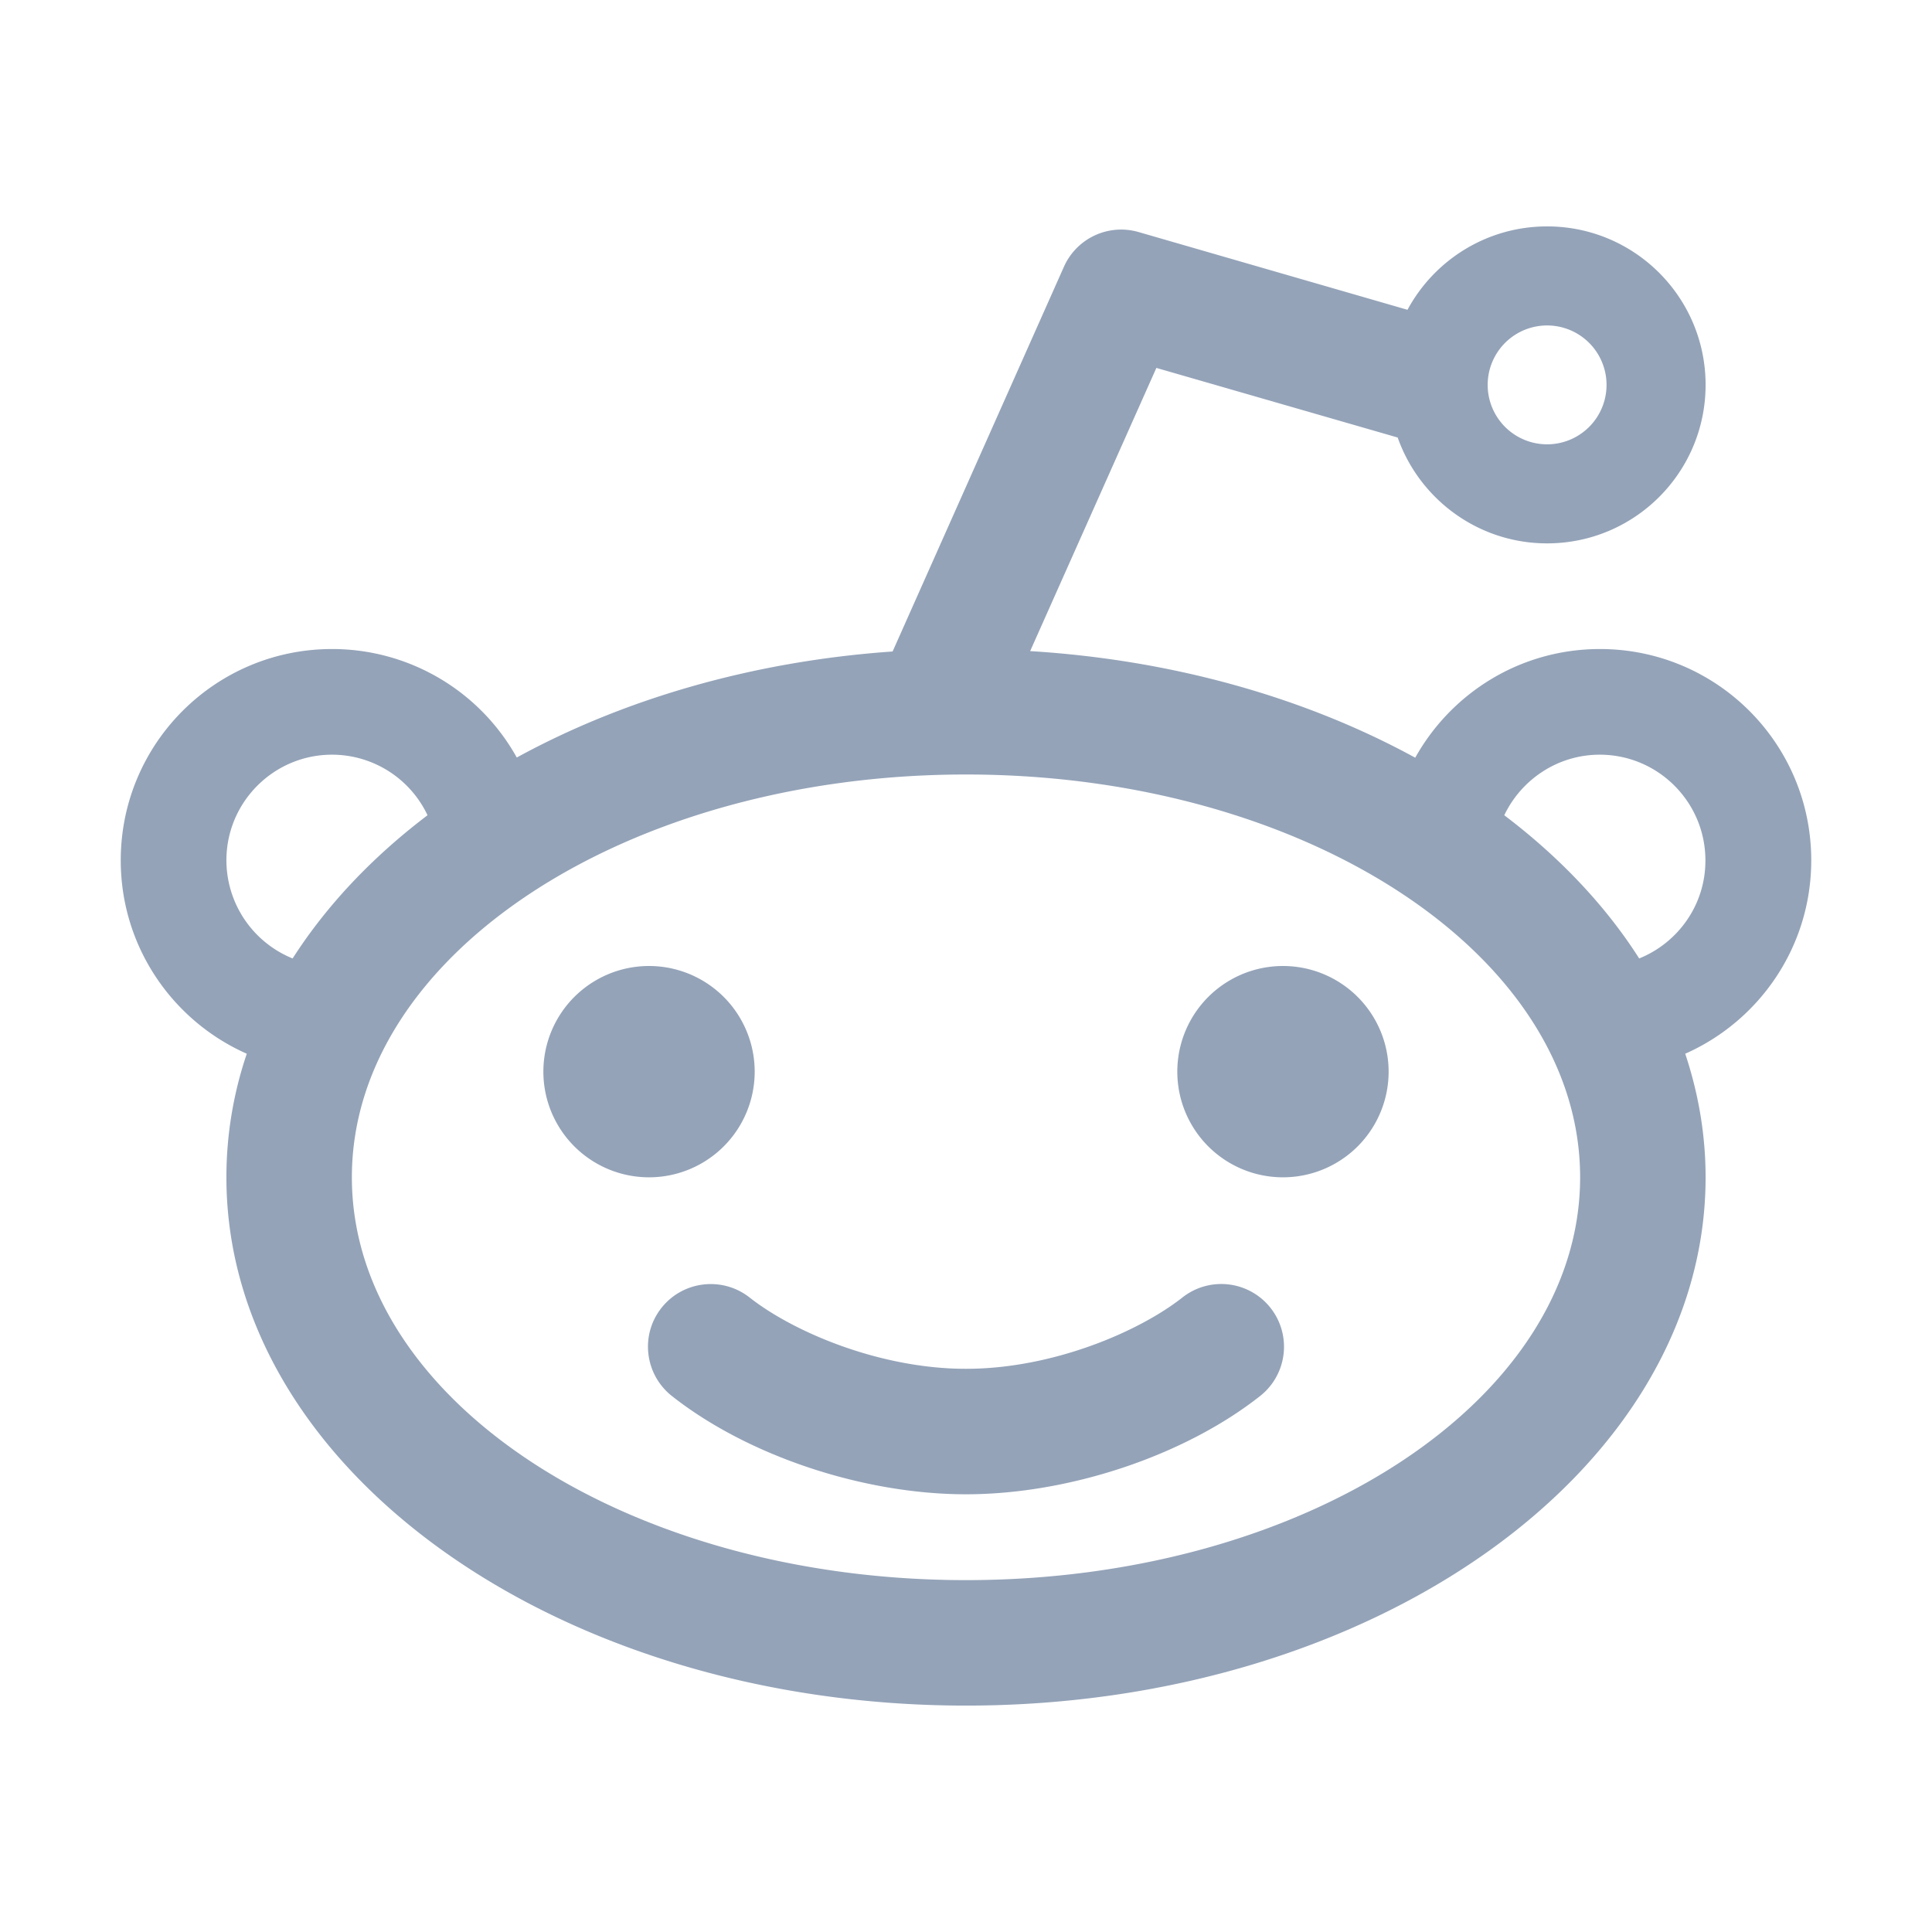 <svg xmlns="http://www.w3.org/2000/svg" width="1em" height="1em" viewBox="0 0 1024 1024"><path fill="#94a3b8" d="M288 568a56 56 0 1 0 112 0a56 56 0 1 0-112 0zm338.7 119.7c-23.1 18.2-68.9 37.8-114.7 37.8s-91.6-19.6-114.7-37.8c-14.4-11.3-35.3-8.9-46.7 5.5s-8.9 35.3 5.5 46.7C396.3 771.6 457.5 792 512 792s115.7-20.4 155.9-52.1a33.25 33.25 0 1 0-41.2-52.2zM960 456c0-61.9-50.1-112-112-112c-42.1 0-78.7 23.2-97.9 57.6c-57.6-31.5-127.7-51.8-204.1-56.5L612.9 195l127.9 36.9c11.5 32.6 42.6 56.1 79.2 56.1c46.4 0 84-37.6 84-84s-37.6-84-84-84c-32 0-59.8 17.9-74 44.2L603.5 123a33.2 33.2 0 0 0-39.6 18.4l-90.8 203.9c-74.5 5.2-142.9 25.4-199.2 56.2A111.94 111.94 0 0 0 176 344c-61.9 0-112 50.1-112 112c0 45.8 27.5 85.1 66.8 102.5c-7.1 21-10.8 43-10.8 65.5c0 154.6 175.5 280 392 280s392-125.4 392-280c0-22.6-3.8-44.5-10.8-65.5C932.5 541.1 960 501.8 960 456zM820 172.5a31.5 31.5 0 1 1 0 63a31.5 31.5 0 0 1 0-63zM120 456c0-30.9 25.1-56 56-56a56 56 0 0 1 50.6 32.1c-29.3 22.2-53.5 47.8-71.5 75.9a56.23 56.23 0 0 1-35.1-52zm392 381.5c-179.8 0-325.5-95.6-325.5-213.5S332.2 410.5 512 410.5S837.5 506.1 837.5 624S691.8 837.5 512 837.5zM868.8 508c-17.9-28.1-42.2-53.7-71.5-75.9c9-18.9 28.3-32.1 50.6-32.1c30.9 0 56 25.1 56 56c.1 23.5-14.5 43.7-35.1 52zM624 568a56 56 0 1 0 112 0a56 56 0 1 0-112 0z"></path></svg>
